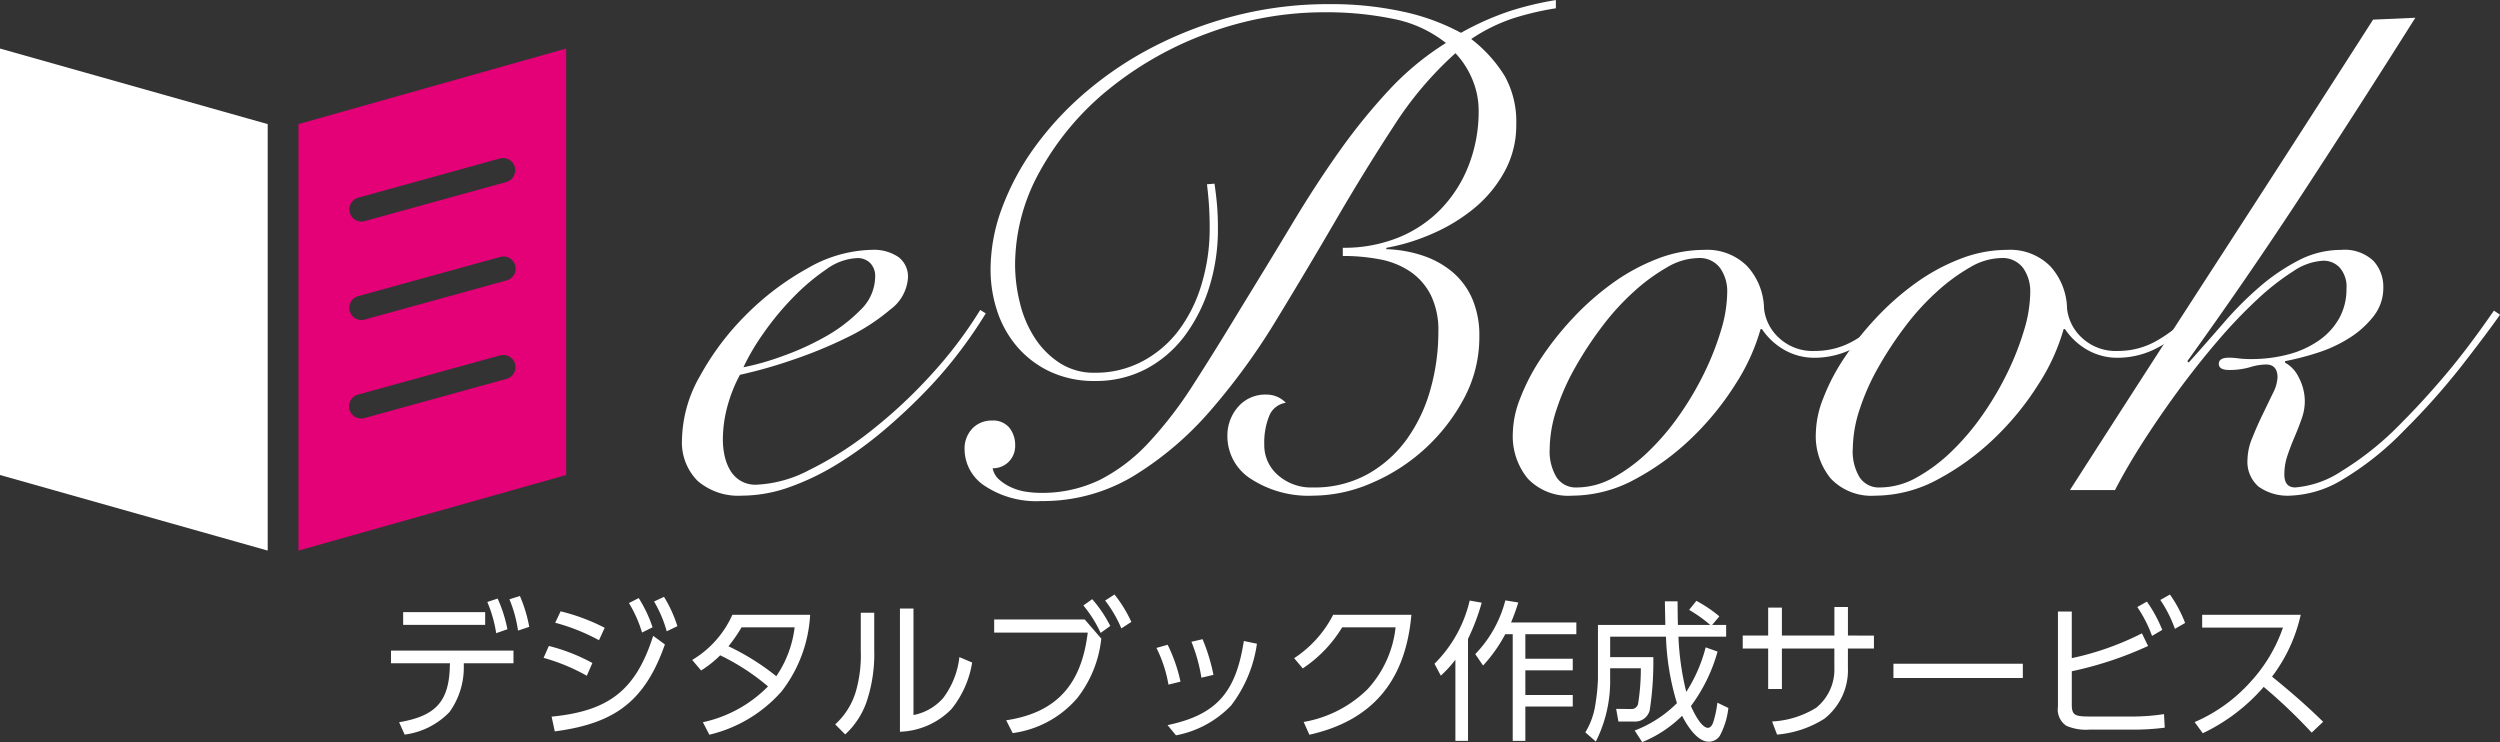 <svg xmlns="http://www.w3.org/2000/svg" width="200.387" height="59.484" viewBox="0 0 200.387 59.484">
  <rect x="0" y="0" width="200.387" height="59.484" fill="#333333" stroke="none"/>
  <g id="グループ_132" data-name="グループ 132" transform="translate(-108.39 -435.762)">
    <g id="グループ_130" data-name="グループ 130" transform="translate(163.052 435.762)">
      <path id="パス_248" data-name="パス 248" d="M178.044,457.452a35.377,35.377,0,0,1-2.052,3.009,34.352,34.352,0,0,1-2.791,3.255,45.348,45.348,0,0,1-3.337,3.119,30.216,30.216,0,0,1-3.693,2.682,20.242,20.242,0,0,1-3.859,1.861,11.412,11.412,0,0,1-3.8.684,5.016,5.016,0,0,1-3.557-1.176,4.378,4.378,0,0,1-1.258-3.365,10.578,10.578,0,0,1,1.45-5.063,21.461,21.461,0,0,1,3.693-4.9,21.884,21.884,0,0,1,4.925-3.721,10.671,10.671,0,0,1,5.144-1.478,3.5,3.5,0,0,1,2.134.576,1.959,1.959,0,0,1,.766,1.669,3.44,3.44,0,0,1-1.423,2.545,16.281,16.281,0,0,1-3.475,2.243A35.721,35.721,0,0,1,162.5,461.2a38.033,38.033,0,0,1-4.159,1.176,11.579,11.579,0,0,0-.986,2.461,10.155,10.155,0,0,0-.382,2.738,6.063,6.063,0,0,0,.136,1.284,3.962,3.962,0,0,0,.438,1.15,2.424,2.424,0,0,0,.822.848,2.351,2.351,0,0,0,1.285.328,10.026,10.026,0,0,0,4.241-1.176,27.548,27.548,0,0,0,4.953-3.146,39.588,39.588,0,0,0,4.815-4.487,34.316,34.316,0,0,0,3.939-5.2Zm-8.865-2.9a1.5,1.5,0,0,0-.41-1.149,1.428,1.428,0,0,0-1.012-.384,4.538,4.538,0,0,0-2.49.9,17.187,17.187,0,0,0-2.654,2.244,22.426,22.426,0,0,0-2.379,2.873,17.881,17.881,0,0,0-1.614,2.735,20.579,20.579,0,0,0,3.009-.848,21.776,21.776,0,0,0,3.475-1.559,12.46,12.46,0,0,0,2.873-2.162A3.747,3.747,0,0,0,169.18,454.551Z" transform="translate(-153.693 -432.333)" fill="#fff"/>
      <path id="パス_249" data-name="パス 249" d="M192.5,450.484q.165,1.149.22,1.941t.054,1.669a15.547,15.547,0,0,1-.683,4.653,12.968,12.968,0,0,1-1.944,3.885,9.3,9.3,0,0,1-3.091,2.682,8.611,8.611,0,0,1-4.131.985,8.282,8.282,0,0,1-3.585-.74,7.89,7.89,0,0,1-2.627-1.97,8.419,8.419,0,0,1-1.614-2.844,10.574,10.574,0,0,1-.548-3.421,14.154,14.154,0,0,1,.93-4.925,20.382,20.382,0,0,1,2.628-4.87,25.293,25.293,0,0,1,4.13-4.433,28.312,28.312,0,0,1,5.473-3.639,31.226,31.226,0,0,1,6.566-2.463,29.982,29.982,0,0,1,7.47-.9,26.787,26.787,0,0,1,5.856.6,17.446,17.446,0,0,1,4.651,1.7,22.392,22.392,0,0,1,4.022-1.778,24.977,24.977,0,0,1,3.585-.848v.658a22.9,22.9,0,0,0-3.392.794,13.831,13.831,0,0,0-3.393,1.669,11.093,11.093,0,0,1,2.694,2.981,7.512,7.512,0,0,1,.917,3.859,7.707,7.707,0,0,1-.933,3.775,10.053,10.053,0,0,1-2.41,2.927A14.013,14.013,0,0,1,210,454.477a16.176,16.176,0,0,1-3.726,1.15v.109a10.164,10.164,0,0,1,2.939.52,7.287,7.287,0,0,1,2.366,1.314,5.87,5.87,0,0,1,1.578,2.133,7.429,7.429,0,0,1,.572,3.037,10.359,10.359,0,0,1-1.258,5.007,15.068,15.068,0,0,1-7.442,6.759,11.871,11.871,0,0,1-4.6.985,8.481,8.481,0,0,1-5.007-1.341,4.043,4.043,0,0,1-1.888-3.421,3.48,3.48,0,0,1,.853-2.353,2.876,2.876,0,0,1,2.288-.985,2.123,2.123,0,0,1,1.543.656,1.694,1.694,0,0,0-1.338,1.067,5.741,5.741,0,0,0-.391,2.271,3.17,3.17,0,0,0,1.1,2.463,4.007,4.007,0,0,0,2.791.986,8.8,8.8,0,0,0,4.4-1.068,9.709,9.709,0,0,0,3.147-2.817,12.633,12.633,0,0,0,1.888-4,16.955,16.955,0,0,0,.629-4.595,6.4,6.4,0,0,0-.6-2.928,5.043,5.043,0,0,0-1.642-1.888,6.482,6.482,0,0,0-2.435-.986,15.607,15.607,0,0,0-2.983-.273v-.656a11.631,11.631,0,0,0,4.461-.822,9.923,9.923,0,0,0,3.419-2.3,10.539,10.539,0,0,0,2.216-3.5,11.9,11.9,0,0,0,.793-4.379,6.458,6.458,0,0,0-.492-2.463,6.9,6.9,0,0,0-1.368-2.133,28.312,28.312,0,0,0-4.952,5.854q-2.327,3.56-4.651,7.553t-4.761,7.989a52.614,52.614,0,0,1-5.253,7.224,26.215,26.215,0,0,1-6.156,5.252,14.071,14.071,0,0,1-7.442,2.026,7.452,7.452,0,0,1-4.487-1.2,3.523,3.523,0,0,1-1.642-2.9,2.328,2.328,0,0,1,.63-1.723,2.119,2.119,0,0,1,1.559-.63,1.692,1.692,0,0,1,1.4.574,2.242,2.242,0,0,1,.465,1.452,1.776,1.776,0,0,1-1.805,1.8,1.626,1.626,0,0,0,.547.93,3.853,3.853,0,0,0,1.012.63,4.453,4.453,0,0,0,1.176.327,7.951,7.951,0,0,0,1.04.083,10.624,10.624,0,0,0,4.816-1.04,14.021,14.021,0,0,0,3.913-2.983,32.245,32.245,0,0,0,3.611-4.707q1.777-2.762,3.859-6.21,2.188-3.557,4.077-6.7t3.8-5.828a47.415,47.415,0,0,1,3.967-4.871,22.446,22.446,0,0,1,4.514-3.721,9.794,9.794,0,0,0-4.268-1.941,26.227,26.227,0,0,0-5.309-.521,26.9,26.9,0,0,0-9.631,1.725,27.628,27.628,0,0,0-7.935,4.54,22.371,22.371,0,0,0-5.391,6.458,15.445,15.445,0,0,0-2,7.524,12.7,12.7,0,0,0,.384,3.038,9.076,9.076,0,0,0,1.176,2.79,6.786,6.786,0,0,0,2,2.025,5.04,5.04,0,0,0,2.846.794,8.007,8.007,0,0,0,3.721-.875,8.819,8.819,0,0,0,2.9-2.407,11.583,11.583,0,0,0,1.887-3.7,15.414,15.414,0,0,0,.684-4.678c0-.583-.019-1.158-.054-1.723s-.092-1.14-.164-1.724Z" transform="translate(-149.814 -435.762)" fill="#fff"/>
      <path id="パス_250" data-name="パス 250" d="M239.368,457.78a10.646,10.646,0,0,1-2.955,2.353,6.822,6.822,0,0,1-3.229.875,4.851,4.851,0,0,1-2.626-.683,5.346,5.346,0,0,1-1.7-1.614h-.109a16.3,16.3,0,0,1-2.025,4.433,22.791,22.791,0,0,1-3.529,4.322,20.29,20.29,0,0,1-4.515,3.284,10.594,10.594,0,0,1-5.035,1.313,4.483,4.483,0,0,1-3.557-1.368,5.349,5.349,0,0,1-1.2-3.666,8.023,8.023,0,0,1,.6-2.792,16.291,16.291,0,0,1,1.67-3.2,24.406,24.406,0,0,1,2.517-3.174,21.642,21.642,0,0,1,3.147-2.791,15.93,15.93,0,0,1,3.585-1.969,10.342,10.342,0,0,1,3.8-.741,4.533,4.533,0,0,1,3.475,1.314,5.181,5.181,0,0,1,1.342,3.393,3.708,3.708,0,0,0,1.176,2.325,3.954,3.954,0,0,0,2.927,1.068,6.178,6.178,0,0,0,3.092-.82,11.876,11.876,0,0,0,2.709-2.134Zm-27.526,10.561a4,4,0,0,0,.548,2.244,1.841,1.841,0,0,0,1.642.82,6.035,6.035,0,0,0,2.927-.794,13.178,13.178,0,0,0,2.791-2.079,19.684,19.684,0,0,0,2.49-2.927,24.729,24.729,0,0,0,2-3.394,22.289,22.289,0,0,0,1.341-3.419,10.78,10.78,0,0,0,.492-3.037,3.224,3.224,0,0,0-.574-1.944,2.049,2.049,0,0,0-1.779-.793,5.052,5.052,0,0,0-2.463.738A15.01,15.01,0,0,0,218.6,455.7a19.684,19.684,0,0,0-2.545,2.79,29.091,29.091,0,0,0-2.161,3.283,18.314,18.314,0,0,0-1.506,3.394A10.345,10.345,0,0,0,211.842,468.341Z" transform="translate(-142.29 -432.333)" fill="#fff"/>
      <path id="パス_251" data-name="パス 251" d="M259.5,457.78a10.65,10.65,0,0,1-2.956,2.353,6.818,6.818,0,0,1-3.228.875,4.853,4.853,0,0,1-2.627-.683,5.329,5.329,0,0,1-1.7-1.614h-.11a16.266,16.266,0,0,1-2.025,4.433,22.7,22.7,0,0,1-3.529,4.322,20.29,20.29,0,0,1-4.515,3.284,10.592,10.592,0,0,1-5.034,1.313,4.484,4.484,0,0,1-3.558-1.368,5.349,5.349,0,0,1-1.2-3.666,8.023,8.023,0,0,1,.6-2.792,16.29,16.29,0,0,1,1.67-3.2,24.508,24.508,0,0,1,2.517-3.174,21.706,21.706,0,0,1,3.147-2.791,15.957,15.957,0,0,1,3.585-1.969,10.343,10.343,0,0,1,3.8-.741,4.537,4.537,0,0,1,3.475,1.314,5.186,5.186,0,0,1,1.341,3.393,3.714,3.714,0,0,0,1.176,2.325,3.954,3.954,0,0,0,2.927,1.068,6.178,6.178,0,0,0,3.092-.82,11.851,11.851,0,0,0,2.709-2.134Zm-27.526,10.561a4.007,4.007,0,0,0,.547,2.244,1.843,1.843,0,0,0,1.642.82,6.031,6.031,0,0,0,2.927-.794,13.178,13.178,0,0,0,2.791-2.079,19.684,19.684,0,0,0,2.49-2.927,24.862,24.862,0,0,0,2-3.394,22.408,22.408,0,0,0,1.339-3.419,10.786,10.786,0,0,0,.493-3.037,3.232,3.232,0,0,0-.574-1.944,2.053,2.053,0,0,0-1.78-.793,5.06,5.06,0,0,0-2.463.738,15.012,15.012,0,0,0-2.653,1.944,19.755,19.755,0,0,0-2.545,2.79,29.1,29.1,0,0,0-2.161,3.283,18.315,18.315,0,0,0-1.506,3.394A10.378,10.378,0,0,0,231.979,468.341Z" transform="translate(-138.131 -432.333)" fill="#fff"/>
      <path id="パス_252" data-name="パス 252" d="M273.584,436.941q-4.487,7.116-8.975,13.982t-9.3,13.544l.11.111q1.423-1.587,2.819-3.2a27.4,27.4,0,0,1,2.9-2.9,15.948,15.948,0,0,1,3.12-2.107,7.321,7.321,0,0,1,3.365-.822,3.36,3.36,0,0,1,2.6.877,3.062,3.062,0,0,1,.794,2.132,3.663,3.663,0,0,1-.794,2.326,7.574,7.574,0,0,1-1.97,1.751,10.923,10.923,0,0,1-2.571,1.178,22.35,22.35,0,0,1-2.545.656v.111a2.661,2.661,0,0,1,1.122,1.229,4.087,4.087,0,0,1,.465,1.888,4.172,4.172,0,0,1-.246,1.368q-.246.711-.574,1.478c-.22.512-.41,1.011-.574,1.5a4.733,4.733,0,0,0-.246,1.506q0,1.039.875,1.04a7.892,7.892,0,0,0,3.721-1.313,24.364,24.364,0,0,0,4.761-3.832q1.75-1.75,3.557-3.884t3.885-5.145l.492.328q-1.039,1.477-3.037,4.049a56.4,56.4,0,0,1-4.679,5.255,23.823,23.823,0,0,1-4.87,3.885,8.634,8.634,0,0,1-4.213,1.313,4.031,4.031,0,0,1-2.545-.711,2.616,2.616,0,0,1-.9-2.19,4.7,4.7,0,0,1,.382-1.724q.382-.956.821-1.861t.822-1.7a3.168,3.168,0,0,0,.382-1.285c0-.691-.31-1.041-.93-1.041a4.664,4.664,0,0,0-1.286.22,5.865,5.865,0,0,1-1.669.22c-.548,0-.821-.164-.821-.492s.273-.493.821-.493a5.9,5.9,0,0,1,.738.054,7.465,7.465,0,0,0,1.012.056,11.425,11.425,0,0,0,3.037-.383,7.668,7.668,0,0,0,2.436-1.122,5.353,5.353,0,0,0,1.614-1.78,4.78,4.78,0,0,0,.574-2.352,2.318,2.318,0,0,0-.548-1.7,1.786,1.786,0,0,0-1.313-.547,4.734,4.734,0,0,0-2.408.848,19.573,19.573,0,0,0-2.927,2.3,40.222,40.222,0,0,0-3.175,3.339q-1.614,1.888-3.119,3.94t-2.817,4.1q-1.316,2.052-2.244,3.857H245.9q6.072-9.466,12.12-18.8t12.177-18.906Z" transform="translate(-134.645 -435.518)" fill="#fff"/>
    </g>
    <g id="グループ_131" data-name="グループ 131" transform="translate(139.729 483.416)">
      <path id="パス_253" data-name="パス 253" d="M140.2,480.964a6.128,6.128,0,0,1-1.146,3.691,6.062,6.062,0,0,1-3.594,1.809l-.445-.989c2.785-.483,3.991-1.52,4.064-4.45l.012-.278h-4.727v-1.014h9.817v1.014H140.2Zm1.712-4.317v1.024H135.34v-1.024Zm1-1.086a11.067,11.067,0,0,1,.784,2.46l-.9.314a10.454,10.454,0,0,0-.711-2.5Zm1.785-.205a11.247,11.247,0,0,1,.748,2.472l-.9.3a10.2,10.2,0,0,0-.687-2.508Z" transform="translate(-134.363 -475.237)" fill="#fff"/>
      <path id="パス_254" data-name="パス 254" d="M148.41,480.712l-.445,1.023A15.546,15.546,0,0,0,144.5,480.3l.422-.953A14.736,14.736,0,0,1,148.41,480.712Zm-3.267,4.3c4.546-.445,6.741-2.074,8.14-6.476l.941.688c-1.617,4.595-4.052,6.343-8.827,6.97Zm4.257-7.126-.459,1a16,16,0,0,0-3.51-1.4l.434-.917A16.134,16.134,0,0,1,149.4,477.89Zm2.726-2.377a10.709,10.709,0,0,1,1.109,2.341l-.843.421a10.1,10.1,0,0,0-1.05-2.364Zm2.026-.1a10.468,10.468,0,0,1,1.073,2.352l-.855.41a9.911,9.911,0,0,0-1.014-2.387Z" transform="translate(-132.268 -475.224)" fill="#fff"/>
      <path id="パス_255" data-name="パス 255" d="M156.616,479.851a8.375,8.375,0,0,1-1.531,1.217l-.712-.845a8.009,8.009,0,0,0,3.22-3.619h6.234a10.982,10.982,0,0,1-2.279,6.128,11.116,11.116,0,0,1-5.8,3.483l-.519-1a10.407,10.407,0,0,0,5.221-2.87A17.908,17.908,0,0,0,156.616,479.851Zm5.969-2.243h-4.257a11.819,11.819,0,0,1-1.049,1.519,19.148,19.148,0,0,1,3.835,2.4A8.805,8.805,0,0,0,162.585,477.608Z" transform="translate(-130.229 -474.979)" fill="#fff"/>
      <path id="パス_256" data-name="パス 256" d="M167,479.466a12.055,12.055,0,0,1-.579,4.1,6.44,6.44,0,0,1-1.748,2.714l-.8-.808a5.781,5.781,0,0,0,1.663-2.665,10.526,10.526,0,0,0,.386-3.255v-3.027H167Zm3.147,5.26a4.217,4.217,0,0,0,2.388-1.376,6.675,6.675,0,0,0,1.291-3.269l1.024.434a7.949,7.949,0,0,1-1.664,3.738,6.046,6.046,0,0,1-4.124,1.81v-9.877h1.085Z" transform="translate(-128.266 -475.065)" fill="#fff"/>
      <path id="パス_257" data-name="パス 257" d="M181.693,477.259l1.326,1.532a9.3,9.3,0,0,1-1.941,4.787,8.26,8.26,0,0,1-5.161,2.786l-.52-1.026c4.137-.626,6.043-2.967,6.537-7.031h-7.5v-1.049Zm.6-1.629a10.333,10.333,0,0,1,1.447,2.148l-.772.555a9.934,9.934,0,0,0-1.386-2.2Zm1.785-.373a10.549,10.549,0,0,1,1.35,2.195l-.8.519a10.122,10.122,0,0,0-1.3-2.232Z" transform="translate(-126.085 -475.257)" fill="#fff"/>
      <path id="パス_258" data-name="パス 258" d="M187.142,481.626l-.965.24a10.521,10.521,0,0,0-.964-2.942l.9-.253A12.784,12.784,0,0,1,187.142,481.626Zm4.052,1.917a8.206,8.206,0,0,1-4.414,2.387l-.676-.819c4.053-.845,5.488-2.75,6.115-6.741l1.049.217A10.559,10.559,0,0,1,191.194,483.544Zm-1.412-2.46-.964.228a13.138,13.138,0,0,0-.8-2.881l.892-.205A14.688,14.688,0,0,1,189.782,481.083Z" transform="translate(-123.858 -474.644)" fill="#fff"/>
      <path id="パス_259" data-name="パス 259" d="M195.582,486.217l-.458-1.024a9.617,9.617,0,0,0,5.124-2.629,8.688,8.688,0,0,0,2.244-4.955H198.21a10.432,10.432,0,0,1-3.159,3.292l-.688-.821a9.106,9.106,0,0,0,3.124-3.474h6.271C203.3,481.791,200.742,485.06,195.582,486.217Z" transform="translate(-121.968 -474.979)" fill="#fff"/>
      <path id="パス_260" data-name="パス 260" d="M206.372,486.909H205.36V480.4a9.165,9.165,0,0,1-1.169,1.279l-.507-.953a10.478,10.478,0,0,0,2.821-5.065l.965.17a17.548,17.548,0,0,1-1.1,2.905Zm1.207-6.04-.627-.917a9.625,9.625,0,0,0,2.412-4.306l1.036.17a16.2,16.2,0,0,1-.578,1.6h5.233v.942h-4.088v1.964h3.8v.929h-3.8v1.978h3.8v.928h-3.8v2.75h-1.012v-8.549h-.6A11.9,11.9,0,0,1,207.579,480.869Z" transform="translate(-120.042 -475.177)" fill="#fff"/>
      <path id="パス_261" data-name="パス 261" d="M222.025,476.4l.579-.724a10.732,10.732,0,0,1,1.844,1.243l-.578.687h1.122v.941h-3.824a22.018,22.018,0,0,0,.627,4.427,12.118,12.118,0,0,0,1.555-3.57l.953.338a13.171,13.171,0,0,1-2.134,4.365c.181.433.819,1.748,1.362,1.748.265,0,.4-.338.459-.555a8.667,8.667,0,0,0,.3-1.46l.88.424a6.126,6.126,0,0,1-.687,2.231,1.042,1.042,0,0,1-.9.469c-.928,0-1.748-1.338-2.122-2.073a9.791,9.791,0,0,1-3.2,2.11l-.6-.929a9.73,9.73,0,0,0,3.388-2.195,20.443,20.443,0,0,1-.88-5.331h-4.474v1.64h3.46a25.427,25.427,0,0,1-.29,4.269,1.208,1.208,0,0,1-1.29.893h-1.219l-.181-1.012,1.195.011a.529.529,0,0,0,.566-.433,17.908,17.908,0,0,0,.218-2.834h-2.46v.845a10.788,10.788,0,0,1-1.146,5.028l-.843-.735a5.95,5.95,0,0,0,.747-1.905,15.89,15.89,0,0,0,.265-2.388v-4.318h5.4c-.012-.626-.025-1.265-.036-1.892H221.1c0,.627.012,1.266.024,1.892h2.593A11.193,11.193,0,0,0,222.025,476.4Z" transform="translate(-117.972 -475.17)" fill="#fff"/>
      <path id="パス_262" data-name="パス 262" d="M234.678,478.377v1.038h-2.086v1.531a4.94,4.94,0,0,1-1.893,4.1,8.409,8.409,0,0,1-3.786,1.267l-.4-1.05a7.443,7.443,0,0,0,3.534-1.1,3.931,3.931,0,0,0,1.459-3.231v-1.519H227.3v3.243h-1.1v-3.243h-2.039v-1.038H226.2v-2.242h1.1v2.242h4.209v-2.291h1.085v2.291Z" transform="translate(-115.812 -475.086)" fill="#fff"/>
      <path id="パス_263" data-name="パス 263" d="M244.545,479.854V481H234.173v-1.146Z" transform="translate(-113.744 -474.307)" fill="#fff"/>
      <path id="パス_264" data-name="パス 264" d="M251.832,478.368l.493,1.013a28.91,28.91,0,0,1-6.114,2.026v2.665c0,.916.29.964,1.591.964h3.1a16.96,16.96,0,0,0,2.7-.193l.06,1.086a19.281,19.281,0,0,1-2.641.156h-3.377a3.977,3.977,0,0,1-1.881-.312,1.573,1.573,0,0,1-.662-1.519V476.62h1.109v3.737A22.936,22.936,0,0,0,251.832,478.368Zm.4-2.543a11.125,11.125,0,0,1,1.231,2.266l-.82.483a10.446,10.446,0,0,0-1.181-2.315Zm1.846-.567a10.329,10.329,0,0,1,1.217,2.279l-.819.469a10.2,10.2,0,0,0-1.17-2.314Z" transform="translate(-111.486 -475.257)" fill="#fff"/>
      <path id="パス_265" data-name="パス 265" d="M264.482,485.18l-.917.869a42.478,42.478,0,0,0-3.847-3.666,14.92,14.92,0,0,1-4.884,3.714l-.652-.893a12.861,12.861,0,0,0,4.51-3.257,12.373,12.373,0,0,0,2.569-4.317h-6.476v-1.026h7.9a12.846,12.846,0,0,1-2.3,4.958C261.805,482.708,263.179,483.9,264.482,485.18Z" transform="translate(-109.61 -474.979)" fill="#fff"/>
    </g>
    <path id="パス_266" data-name="パス 266" d="M108.39,438.987V473.17l21.457,6.058V445.044Z" transform="translate(0 0.666)" fill="#fff"/>
    <path id="パス_267" data-name="パス 267" d="M128.218,445.044v34.183l21.456-6.057V438.987Zm16.659,20.424L133.532,468.6a.976.976,0,1,1-.519-1.881l11.347-3.131a.93.93,0,0,1,.258-.04A.975.975,0,0,1,144.877,465.468Zm0-7.891-11.346,3.134a.976.976,0,0,1-.519-1.882L144.36,455.7a.976.976,0,1,1,.518,1.881Zm0-7.892-11.346,3.134a.975.975,0,1,1-.519-1.88L144.36,447.8a.975.975,0,1,1,.518,1.88Z" transform="translate(4.096 0.666)" fill="#e40077"/>
    <path id="パス_268" data-name="パス 268" d="M141.81,459.344" transform="translate(6.904 4.872)" fill="#e40077"/>
  </g>
</svg>
